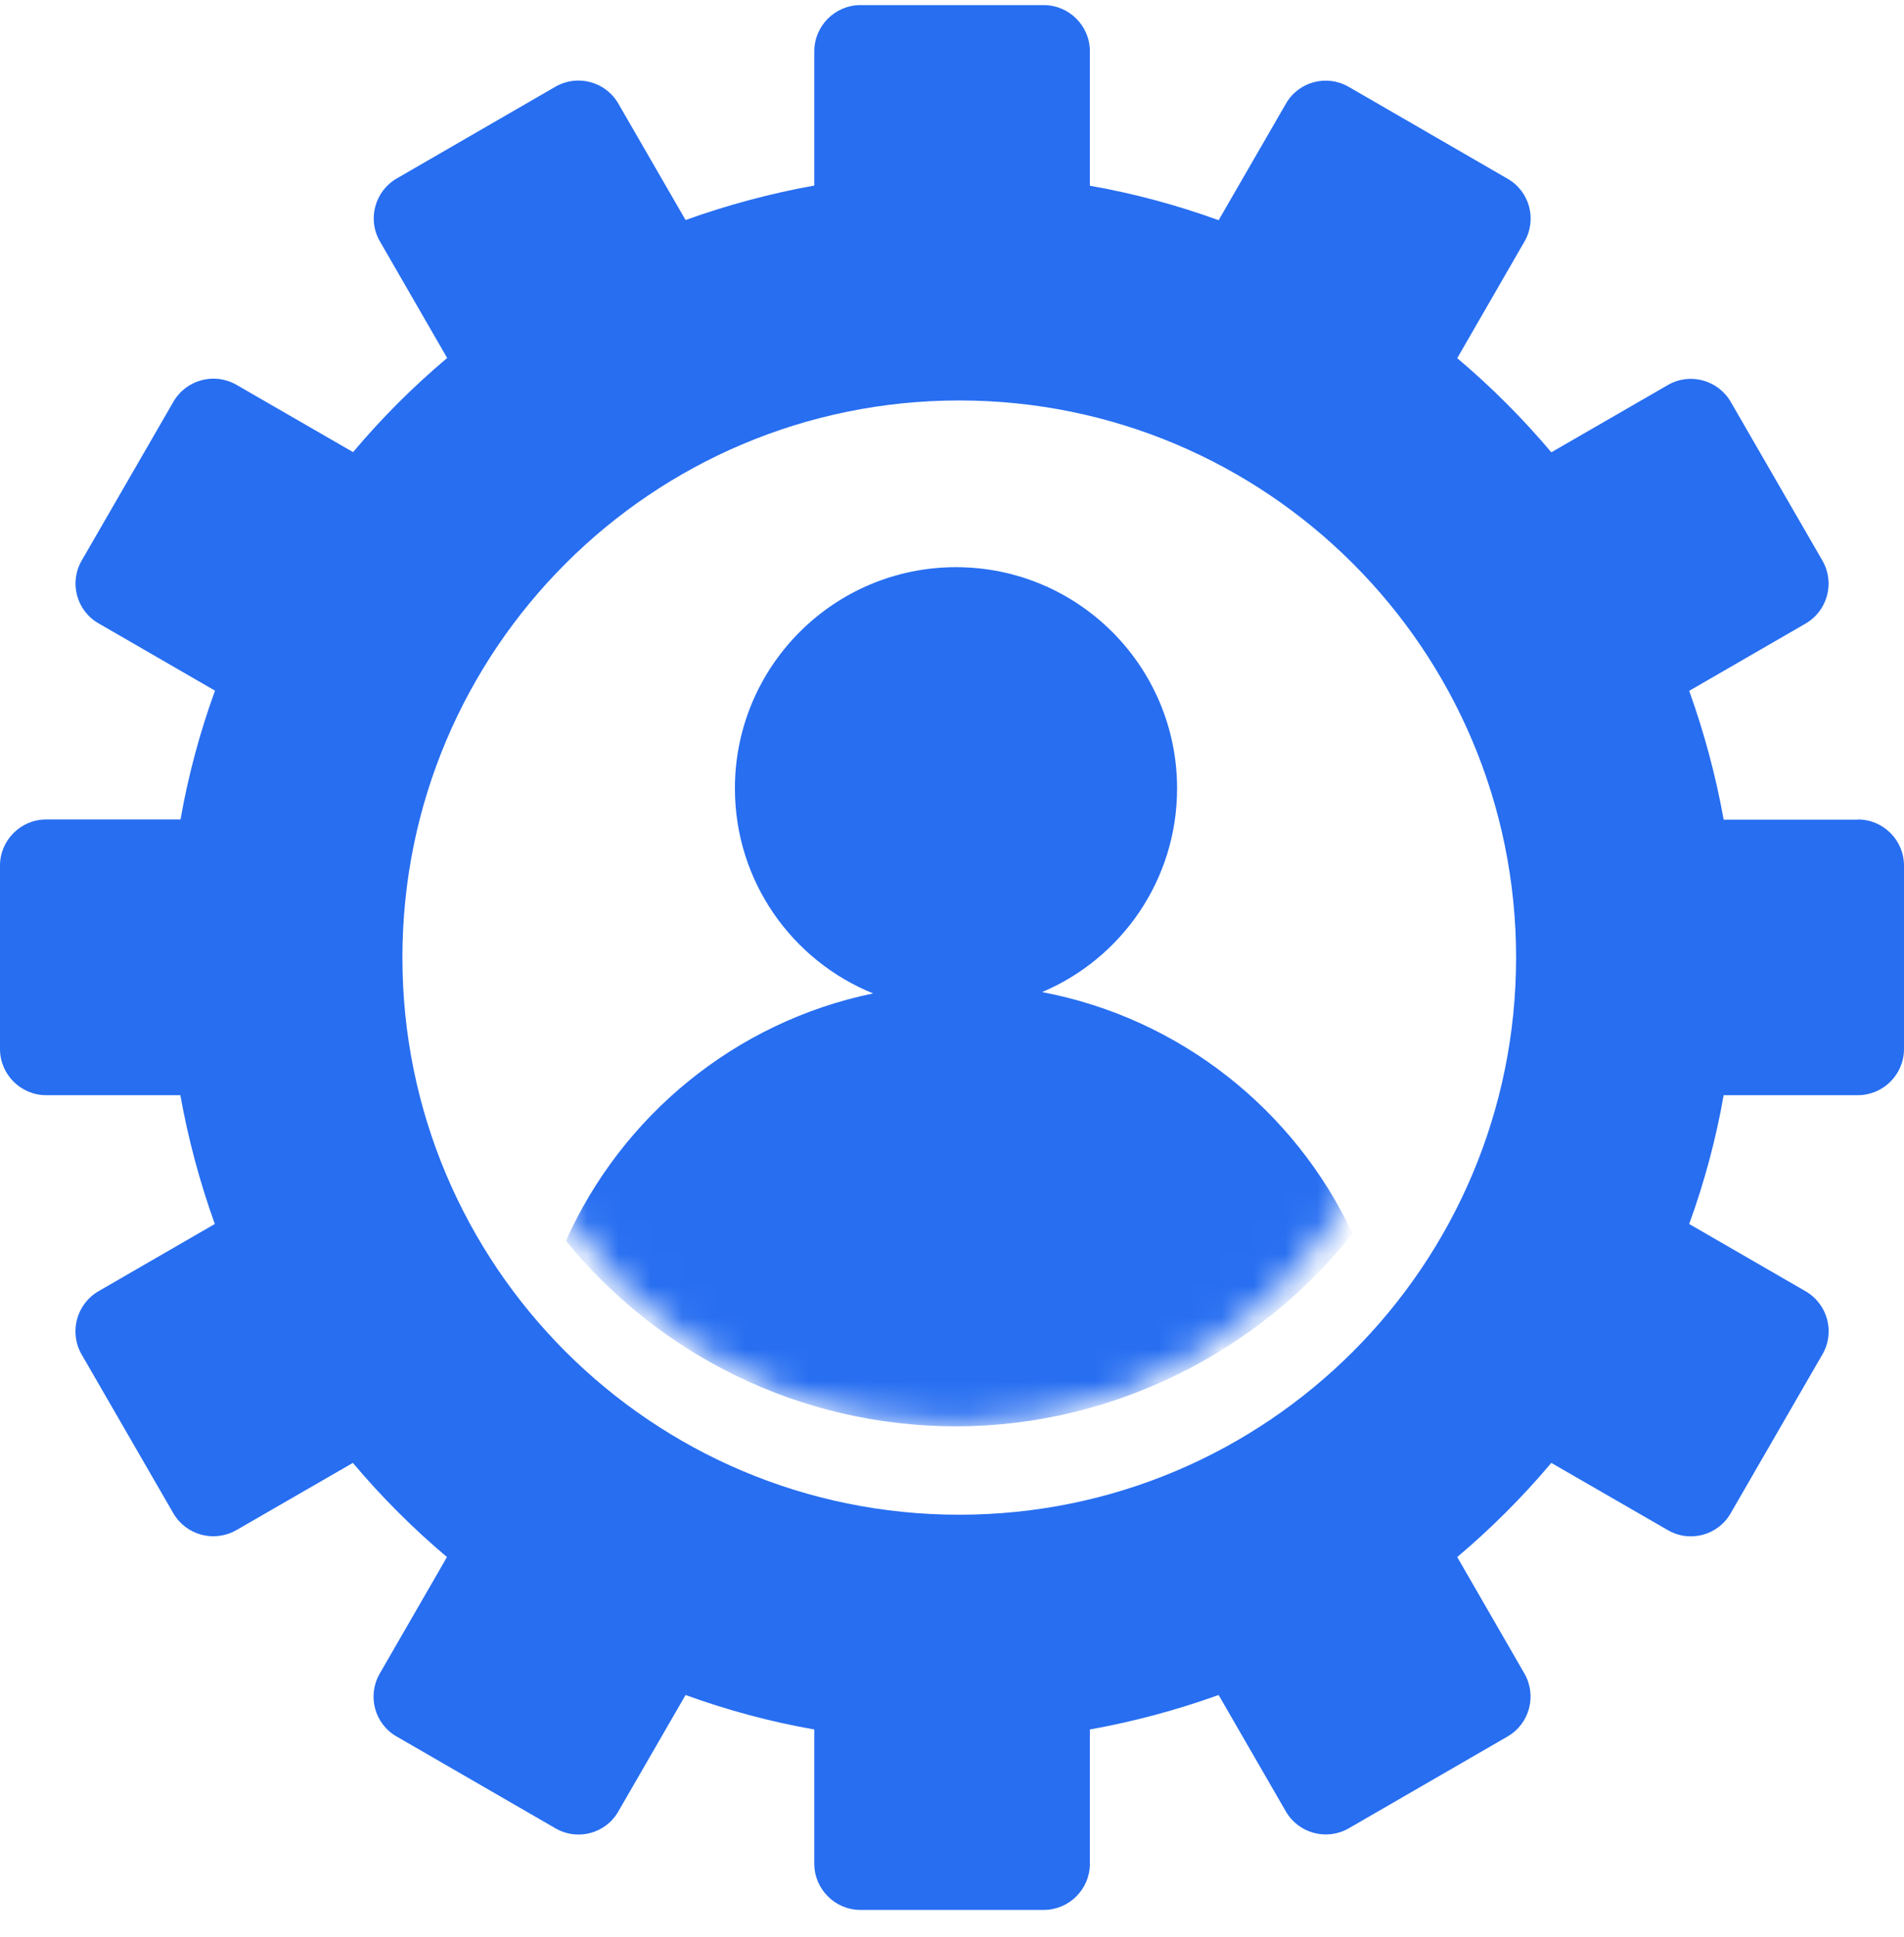 <svg width="60" height="61" viewBox="0 0 60 61" fill="none" xmlns="http://www.w3.org/2000/svg">
<g clip-path="url(#clip0_1409_4708)">
<path d="M58.548 25.816H54.317C54.071 24.442 53.705 23.079 53.231 21.759L56.897 19.641C57.593 19.239 57.828 18.351 57.431 17.66L54.539 12.655C54.137 11.965 53.249 11.725 52.559 12.127L48.886 14.246C47.986 13.178 46.989 12.181 45.921 11.281L48.04 7.608C48.442 6.912 48.202 6.024 47.505 5.628L42.501 2.735C41.804 2.333 40.916 2.573 40.52 3.27L38.402 6.936C37.081 6.456 35.719 6.09 34.345 5.85V1.613C34.345 0.815 33.691 0.161 32.893 0.161H27.113C26.315 0.161 25.661 0.815 25.661 1.613V5.844C24.287 6.09 22.925 6.456 21.604 6.93L19.486 3.264C19.084 2.567 18.196 2.333 17.506 2.729L12.501 5.622C11.81 6.024 11.57 6.912 11.972 7.602L14.091 11.275C13.023 12.175 12.026 13.171 11.126 14.24L7.453 12.121C6.757 11.719 5.869 11.959 5.467 12.649L2.575 17.654C2.172 18.351 2.412 19.239 3.109 19.635L6.775 21.753C6.295 23.073 5.929 24.436 5.689 25.81H1.452C0.654 25.81 0 26.464 0 27.262V33.041C0 33.84 0.654 34.494 1.452 34.494H5.683C5.929 35.868 6.295 37.23 6.769 38.551L3.103 40.669C2.412 41.071 2.172 41.959 2.569 42.655L5.461 47.66C5.863 48.356 6.751 48.591 7.447 48.194L11.12 46.076C12.02 47.144 13.017 48.141 14.085 49.041L11.966 52.713C11.564 53.41 11.804 54.298 12.501 54.694L17.506 57.586C18.202 57.989 19.09 57.748 19.486 57.052L21.604 53.386C22.925 53.866 24.287 54.232 25.661 54.472V58.703C25.661 59.501 26.315 60.155 27.113 60.155H32.893C33.691 60.155 34.345 59.501 34.345 58.703V54.472C35.719 54.226 37.081 53.86 38.402 53.386L40.52 57.052C40.922 57.748 41.81 57.983 42.501 57.586L47.505 54.694C48.202 54.292 48.436 53.404 48.04 52.713L45.921 49.041C46.989 48.141 47.986 47.144 48.886 46.076L52.559 48.194C53.255 48.597 54.143 48.356 54.539 47.66L57.431 42.655C57.834 41.959 57.593 41.071 56.897 40.669L53.231 38.551C53.711 37.23 54.077 35.868 54.317 34.494H58.548C59.346 34.494 60 33.84 60 33.041V27.262C60 26.464 59.346 25.81 58.548 25.81V25.816ZM30.228 47.708C20.536 47.708 12.681 39.853 12.681 30.161C12.681 20.469 20.536 12.613 30.228 12.613C39.92 12.613 47.776 20.469 47.776 30.161C47.776 39.853 39.92 47.708 30.228 47.708Z" fill="#276EF1"/>
<mask id="mask0_1409_4708" style="mask-type:luminance" maskUnits="userSpaceOnUse" x="15" y="15" width="30" height="30">
<path d="M43.408 35.964C46.475 28.56 42.959 20.071 35.555 17.004C28.151 13.938 19.662 17.453 16.596 24.858C13.529 32.262 17.045 40.75 24.449 43.817C31.853 46.884 40.341 43.368 43.408 35.964Z" fill="white"/>
</mask>
<g mask="url(#mask0_1409_4708)">
<path d="M17.836 39.085C20.746 42.649 25.175 44.924 30.132 44.924C35.089 44.924 39.71 42.547 42.62 38.851C40.796 34.956 37.184 32.069 32.839 31.247C35.341 30.191 37.093 27.712 37.093 24.832C37.093 20.985 33.973 17.864 30.126 17.864C26.279 17.864 23.159 20.985 23.159 24.832C23.159 27.754 24.959 30.257 27.515 31.289C23.177 32.183 19.594 35.142 17.83 39.091L17.836 39.085Z" fill="#276EF1"/>
</g>
</g>
<defs>
<clipPath id="clip0_1409_4708">
<rect width="60" height="60" fill="white" transform="translate(0 0.161)"/>
</clipPath>
</defs>
</svg>
